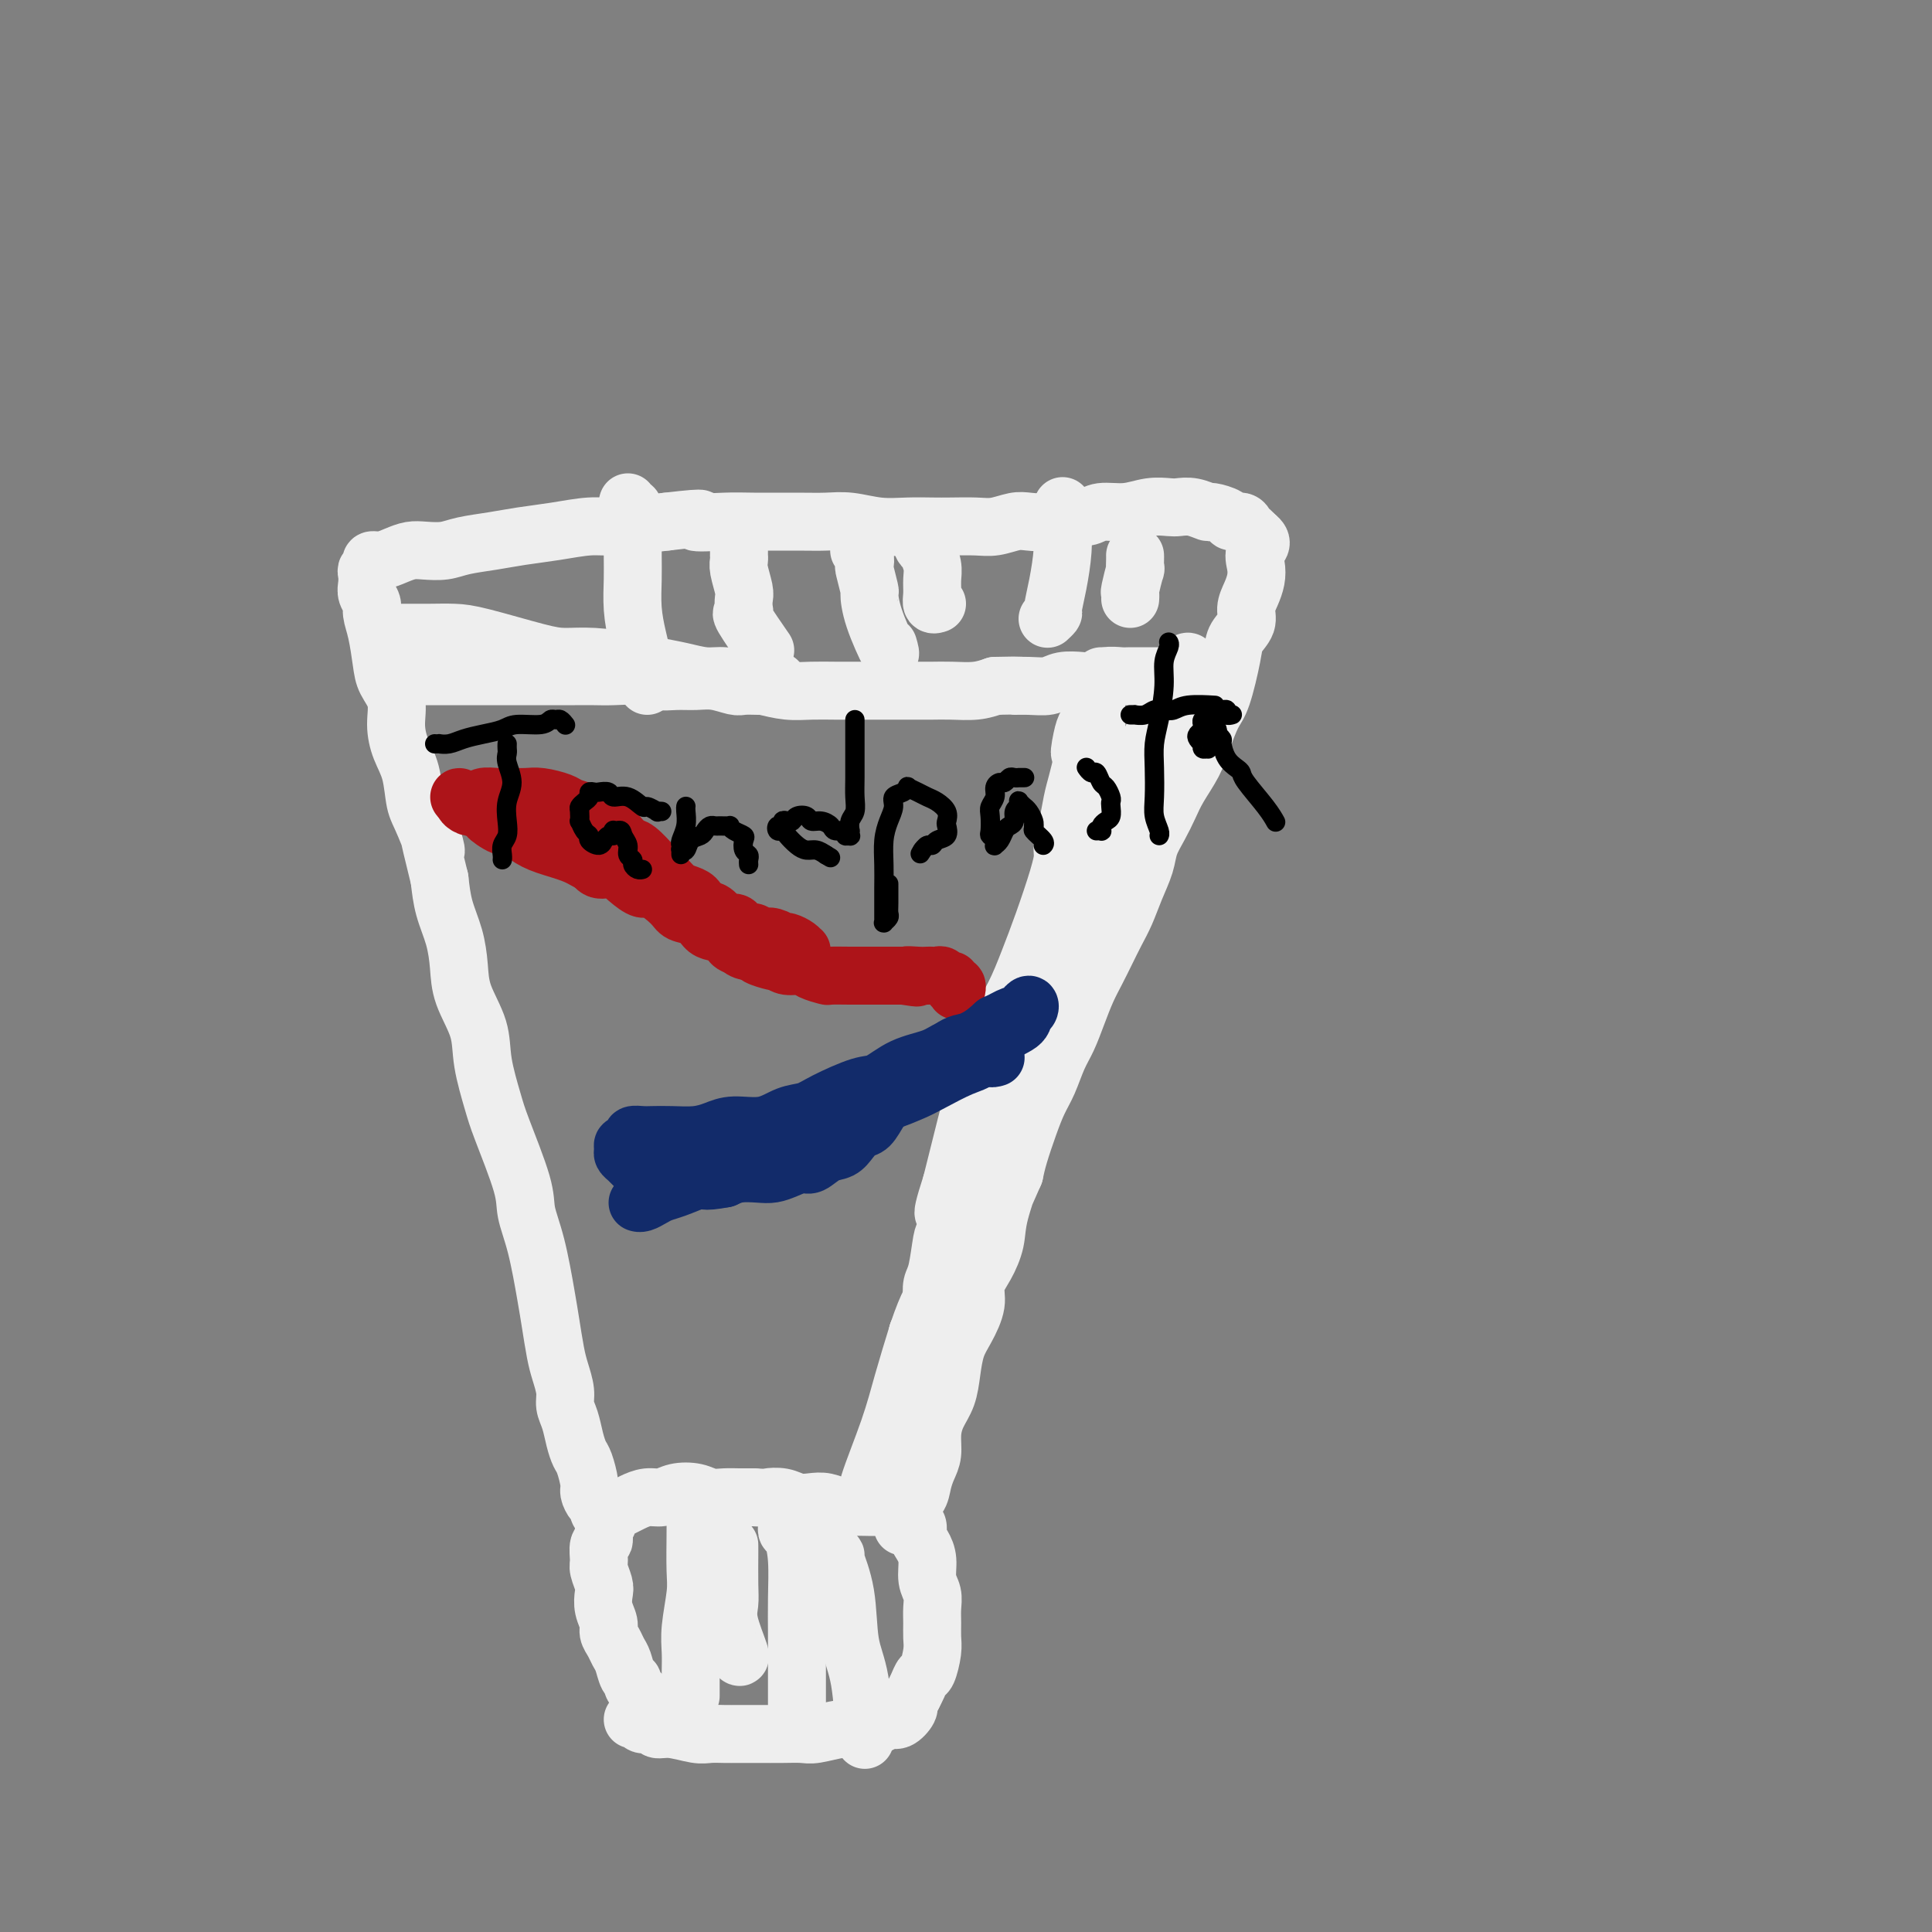 <svg viewBox='0 0 400 400' version='1.1' xmlns='http://www.w3.org/2000/svg' xmlns:xlink='http://www.w3.org/1999/xlink'><rect x="0" y="0" width="400" height="400" fill="#808080" stroke="none"/><g fill='none' stroke='rgb(238,238,238)' stroke-width='12' stroke-linecap='round' stroke-linejoin='round'><path d='M125,314c0.119,-0.449 0.238,-0.897 0,-1c-0.238,-0.103 -0.834,0.140 -1,0c-0.166,-0.140 0.096,-0.664 0,-1c-0.096,-0.336 -0.550,-0.484 -1,-1c-0.450,-0.516 -0.894,-1.400 -1,-2c-0.106,-0.600 0.127,-0.916 0,-2c-0.127,-1.084 -0.612,-2.937 -1,-4c-0.388,-1.063 -0.677,-1.336 -1,-2c-0.323,-0.664 -0.678,-1.717 -1,-3c-0.322,-1.283 -0.611,-2.795 -1,-4c-0.389,-1.205 -0.878,-2.103 -1,-3c-0.122,-0.897 0.123,-1.792 0,-3c-0.123,-1.208 -0.613,-2.730 -1,-4c-0.387,-1.270 -0.672,-2.289 -1,-4c-0.328,-1.711 -0.701,-4.113 -1,-6c-0.299,-1.887 -0.524,-3.257 -1,-6c-0.476,-2.743 -1.201,-6.859 -2,-10c-0.799,-3.141 -1.671,-5.307 -2,-7c-0.329,-1.693 -0.113,-2.911 -1,-6c-0.887,-3.089 -2.875,-8.047 -4,-11c-1.125,-2.953 -1.387,-3.902 -2,-6c-0.613,-2.098 -1.578,-5.347 -2,-8c-0.422,-2.653 -0.302,-4.711 -1,-7c-0.698,-2.289 -2.215,-4.810 -3,-7c-0.785,-2.190 -0.839,-4.051 -1,-6c-0.161,-1.949 -0.428,-3.986 -1,-6c-0.572,-2.014 -1.449,-4.004 -2,-6c-0.551,-1.996 -0.775,-3.998 -1,-6'/><path d='M91,182c-5.395,-21.823 -1.883,-10.380 -1,-7c0.883,3.380 -0.864,-1.301 -2,-4c-1.136,-2.699 -1.662,-3.414 -2,-5c-0.338,-1.586 -0.490,-4.041 -1,-6c-0.510,-1.959 -1.380,-3.421 -2,-5c-0.620,-1.579 -0.992,-3.276 -1,-5c-0.008,-1.724 0.348,-3.477 0,-5c-0.348,-1.523 -1.399,-2.817 -2,-4c-0.601,-1.183 -0.753,-2.256 -1,-4c-0.247,-1.744 -0.588,-4.158 -1,-6c-0.412,-1.842 -0.895,-3.113 -1,-4c-0.105,-0.887 0.167,-1.390 0,-2c-0.167,-0.610 -0.773,-1.325 -1,-2c-0.227,-0.675 -0.075,-1.308 0,-2c0.075,-0.692 0.071,-1.443 0,-2c-0.071,-0.557 -0.210,-0.919 0,-1c0.210,-0.081 0.769,0.119 1,0c0.231,-0.119 0.134,-0.557 0,-1c-0.134,-0.443 -0.305,-0.889 0,-1c0.305,-0.111 1.085,0.115 2,0c0.915,-0.115 1.964,-0.570 3,-1c1.036,-0.430 2.057,-0.836 3,-1c0.943,-0.164 1.807,-0.085 3,0c1.193,0.085 2.714,0.178 4,0c1.286,-0.178 2.335,-0.626 4,-1c1.665,-0.374 3.946,-0.674 6,-1c2.054,-0.326 3.882,-0.679 6,-1c2.118,-0.321 4.526,-0.612 7,-1c2.474,-0.388 5.012,-0.874 7,-1c1.988,-0.126 3.425,0.107 6,0c2.575,-0.107 6.287,-0.553 10,-1'/><path d='M138,108c10.496,-1.238 6.235,-0.331 6,0c-0.235,0.331 3.555,0.088 6,0c2.445,-0.088 3.545,-0.020 6,0c2.455,0.020 6.266,-0.009 9,0c2.734,0.009 4.391,0.055 6,0c1.609,-0.055 3.170,-0.211 5,0c1.830,0.211 3.928,0.788 6,1c2.072,0.212 4.118,0.058 6,0c1.882,-0.058 3.599,-0.019 5,0c1.401,0.019 2.485,0.019 4,0c1.515,-0.019 3.462,-0.057 5,0c1.538,0.057 2.669,0.207 4,0c1.331,-0.207 2.863,-0.772 4,-1c1.137,-0.228 1.877,-0.118 3,0c1.123,0.118 2.627,0.243 4,0c1.373,-0.243 2.614,-0.853 4,-1c1.386,-0.147 2.917,0.171 4,0c1.083,-0.171 1.717,-0.830 3,-1c1.283,-0.170 3.214,0.150 5,0c1.786,-0.150 3.428,-0.768 5,-1c1.572,-0.232 3.073,-0.077 4,0c0.927,0.077 1.278,0.076 2,0c0.722,-0.076 1.813,-0.227 3,0c1.187,0.227 2.468,0.830 3,1c0.532,0.170 0.313,-0.095 1,0c0.687,0.095 2.278,0.550 3,1c0.722,0.450 0.575,0.894 1,1c0.425,0.106 1.423,-0.126 2,0c0.577,0.126 0.732,0.611 1,1c0.268,0.389 0.648,0.683 1,1c0.352,0.317 0.676,0.659 1,1'/><path d='M260,111c2.014,1.464 0.549,2.124 0,3c-0.549,0.876 -0.184,1.967 0,3c0.184,1.033 0.186,2.009 0,3c-0.186,0.991 -0.560,1.996 -1,3c-0.440,1.004 -0.947,2.005 -1,3c-0.053,0.995 0.348,1.983 0,3c-0.348,1.017 -1.444,2.063 -2,3c-0.556,0.937 -0.571,1.765 -1,4c-0.429,2.235 -1.274,5.879 -2,8c-0.726,2.121 -1.335,2.720 -2,4c-0.665,1.280 -1.385,3.241 -2,5c-0.615,1.759 -1.124,3.317 -2,5c-0.876,1.683 -2.118,3.492 -3,5c-0.882,1.508 -1.405,2.716 -2,4c-0.595,1.284 -1.262,2.643 -2,4c-0.738,1.357 -1.549,2.711 -2,4c-0.451,1.289 -0.544,2.511 -1,4c-0.456,1.489 -1.277,3.244 -2,5c-0.723,1.756 -1.348,3.511 -2,5c-0.652,1.489 -1.329,2.711 -2,4c-0.671,1.289 -1.334,2.645 -2,4c-0.666,1.355 -1.333,2.710 -2,4c-0.667,1.290 -1.333,2.515 -2,4c-0.667,1.485 -1.333,3.229 -2,5c-0.667,1.771 -1.333,3.570 -2,5c-0.667,1.430 -1.334,2.490 -2,4c-0.666,1.510 -1.330,3.471 -2,5c-0.670,1.529 -1.344,2.626 -2,4c-0.656,1.374 -1.292,3.024 -2,5c-0.708,1.976 -1.488,4.279 -2,6c-0.512,1.721 -0.756,2.861 -1,4'/><path d='M210,243c-7.054,16.058 -3.191,6.703 -2,4c1.191,-2.703 -0.292,1.244 -1,4c-0.708,2.756 -0.640,4.320 -1,6c-0.360,1.680 -1.147,3.477 -2,5c-0.853,1.523 -1.773,2.773 -2,4c-0.227,1.227 0.238,2.432 0,4c-0.238,1.568 -1.181,3.500 -2,5c-0.819,1.500 -1.516,2.567 -2,4c-0.484,1.433 -0.756,3.230 -1,5c-0.244,1.770 -0.461,3.513 -1,5c-0.539,1.487 -1.402,2.719 -2,4c-0.598,1.281 -0.933,2.612 -1,4c-0.067,1.388 0.132,2.832 0,4c-0.132,1.168 -0.595,2.061 -1,3c-0.405,0.939 -0.753,1.926 -1,3c-0.247,1.074 -0.392,2.235 -1,3c-0.608,0.765 -1.678,1.133 -2,2c-0.322,0.867 0.106,2.233 0,3c-0.106,0.767 -0.744,0.933 -1,1c-0.256,0.067 -0.128,0.033 0,0'/><path d='M82,131c-0.085,0.000 -0.169,0.000 0,0c0.169,-0.000 0.593,-0.000 1,0c0.407,0.000 0.798,0.001 1,0c0.202,-0.001 0.217,-0.004 1,0c0.783,0.004 2.336,0.015 4,0c1.664,-0.015 3.438,-0.057 5,0c1.562,0.057 2.910,0.215 6,1c3.090,0.785 7.921,2.199 11,3c3.079,0.801 4.405,0.988 6,1c1.595,0.012 3.459,-0.150 6,0c2.541,0.150 5.761,0.614 8,1c2.239,0.386 3.498,0.695 5,1c1.502,0.305 3.247,0.606 5,1c1.753,0.394 3.514,0.880 5,1c1.486,0.120 2.696,-0.125 4,0c1.304,0.125 2.700,0.622 4,1c1.300,0.378 2.504,0.637 4,1c1.496,0.363 3.285,0.829 5,1c1.715,0.171 3.357,0.046 5,0c1.643,-0.046 3.286,-0.012 5,0c1.714,0.012 3.497,0.003 5,0c1.503,-0.003 2.725,-0.001 4,0c1.275,0.001 2.602,0.001 4,0c1.398,-0.001 2.866,-0.003 4,0c1.134,0.003 1.933,0.011 3,0c1.067,-0.011 2.403,-0.041 4,0c1.597,0.041 3.456,0.155 5,0c1.544,-0.155 2.772,-0.577 4,-1'/><path d='M206,142c7.432,-0.150 4.512,-0.026 4,0c-0.512,0.026 1.386,-0.044 3,0c1.614,0.044 2.945,0.204 4,0c1.055,-0.204 1.834,-0.773 3,-1c1.166,-0.227 2.720,-0.113 4,0c1.280,0.113 2.287,0.227 3,0c0.713,-0.227 1.132,-0.793 2,-1c0.868,-0.207 2.187,-0.056 3,0c0.813,0.056 1.122,0.015 2,0c0.878,-0.015 2.327,-0.004 3,0c0.673,0.004 0.572,0.001 1,0c0.428,-0.001 1.384,-0.000 2,0c0.616,0.000 0.890,0.000 1,0c0.110,-0.000 0.055,-0.000 0,0'/><path d='M83,140c0.351,0.000 0.702,0.000 1,0c0.298,-0.000 0.542,-0.000 1,0c0.458,0.000 1.129,0.000 2,0c0.871,-0.000 1.940,-0.000 3,0c1.060,0.000 2.109,0.000 3,0c0.891,-0.000 1.623,-0.000 3,0c1.377,0.000 3.400,0.000 5,0c1.600,-0.000 2.777,-0.000 4,0c1.223,0.000 2.493,0.000 4,0c1.507,-0.000 3.253,-0.001 5,0c1.747,0.001 3.495,0.004 5,0c1.505,-0.004 2.765,-0.015 4,0c1.235,0.015 2.444,0.057 4,0c1.556,-0.057 3.458,-0.212 5,0c1.542,0.212 2.724,0.793 4,1c1.276,0.207 2.644,0.041 4,0c1.356,-0.041 2.698,0.041 4,0c1.302,-0.041 2.562,-0.207 4,0c1.438,0.207 3.053,0.787 4,1c0.947,0.213 1.224,0.058 2,0c0.776,-0.058 2.050,-0.019 3,0c0.950,0.019 1.575,0.019 2,0c0.425,-0.019 0.650,-0.057 1,0c0.350,0.057 0.825,0.208 1,0c0.175,-0.208 0.050,-0.774 0,-1c-0.050,-0.226 -0.025,-0.113 0,0'/><path d='M130,104c-0.113,0.439 -0.227,0.879 0,1c0.227,0.121 0.793,-0.076 1,0c0.207,0.076 0.055,0.427 0,1c-0.055,0.573 -0.012,1.369 0,3c0.012,1.631 -0.007,4.095 0,6c0.007,1.905 0.039,3.249 0,5c-0.039,1.751 -0.150,3.908 0,6c0.150,2.092 0.562,4.119 1,6c0.438,1.881 0.902,3.614 1,5c0.098,1.386 -0.170,2.423 0,3c0.170,0.577 0.776,0.694 1,1c0.224,0.306 0.064,0.802 0,1c-0.064,0.198 -0.032,0.099 0,0'/><path d='M153,114c0.002,0.445 0.004,0.889 0,1c-0.004,0.111 -0.015,-0.112 0,0c0.015,0.112 0.056,0.558 0,1c-0.056,0.442 -0.210,0.879 0,2c0.210,1.121 0.784,2.925 1,4c0.216,1.075 0.073,1.421 0,2c-0.073,0.579 -0.076,1.391 0,2c0.076,0.609 0.230,1.014 0,1c-0.230,-0.014 -0.845,-0.447 0,1c0.845,1.447 3.151,4.774 4,6c0.849,1.226 0.243,0.350 0,0c-0.243,-0.350 -0.121,-0.175 0,0'/><path d='M178,114c-0.111,-0.052 -0.222,-0.104 0,0c0.222,0.104 0.777,0.365 1,1c0.223,0.635 0.113,1.646 0,2c-0.113,0.354 -0.229,0.052 0,1c0.229,0.948 0.804,3.147 1,4c0.196,0.853 0.014,0.361 0,1c-0.014,0.639 0.141,2.408 1,5c0.859,2.592 2.424,6.005 3,7c0.576,0.995 0.165,-0.430 0,-1c-0.165,-0.570 -0.082,-0.285 0,0'/><path d='M191,112c-0.121,0.290 -0.243,0.580 0,1c0.243,0.420 0.850,0.969 1,1c0.150,0.031 -0.157,-0.457 0,0c0.157,0.457 0.778,1.860 1,3c0.222,1.140 0.046,2.018 0,3c-0.046,0.982 0.039,2.067 0,3c-0.039,0.933 -0.203,1.713 0,2c0.203,0.287 0.772,0.082 1,0c0.228,-0.082 0.114,-0.041 0,0'/><path d='M220,105c-0.002,-0.194 -0.003,-0.388 0,0c0.003,0.388 0.011,1.358 0,2c-0.011,0.642 -0.040,0.956 0,2c0.040,1.044 0.151,2.819 0,5c-0.151,2.181 -0.562,4.767 -1,7c-0.438,2.233 -0.901,4.114 -1,5c-0.099,0.886 0.166,0.777 0,1c-0.166,0.223 -0.762,0.778 -1,1c-0.238,0.222 -0.119,0.111 0,0'/><path d='M235,115c0.008,0.165 0.016,0.330 0,1c-0.016,0.670 -0.057,1.843 0,2c0.057,0.157 0.211,-0.704 0,0c-0.211,0.704 -0.789,2.972 -1,4c-0.211,1.028 -0.057,0.815 0,1c0.057,0.185 0.016,0.767 0,1c-0.016,0.233 -0.008,0.116 0,0'/><path d='M190,276c0.466,0.040 0.931,0.080 1,0c0.069,-0.080 -0.259,-0.279 0,-1c0.259,-0.721 1.106,-1.965 2,-4c0.894,-2.035 1.835,-4.862 3,-8c1.165,-3.138 2.554,-6.588 4,-10c1.446,-3.412 2.949,-6.787 4,-10c1.051,-3.213 1.650,-6.265 3,-10c1.350,-3.735 3.452,-8.152 5,-12c1.548,-3.848 2.544,-7.126 4,-10c1.456,-2.874 3.372,-5.342 5,-8c1.628,-2.658 2.967,-5.504 4,-8c1.033,-2.496 1.761,-4.640 3,-7c1.239,-2.360 2.990,-4.934 4,-7c1.010,-2.066 1.279,-3.623 2,-6c0.721,-2.377 1.895,-5.573 3,-8c1.105,-2.427 2.141,-4.085 3,-6c0.859,-1.915 1.540,-4.086 2,-6c0.460,-1.914 0.697,-3.572 1,-5c0.303,-1.428 0.671,-2.626 1,-4c0.329,-1.374 0.620,-2.925 1,-4c0.380,-1.075 0.850,-1.676 1,-2c0.150,-0.324 -0.018,-0.371 0,-1c0.018,-0.629 0.224,-1.839 0,-2c-0.224,-0.161 -0.878,0.728 -1,1c-0.122,0.272 0.287,-0.071 0,1c-0.287,1.071 -1.270,3.558 -3,7c-1.730,3.442 -4.209,7.841 -6,12c-1.791,4.159 -2.896,8.080 -4,12'/><path d='M232,170c-3.337,6.510 -4.679,7.284 -6,10c-1.321,2.716 -2.622,7.372 -4,11c-1.378,3.628 -2.832,6.228 -4,9c-1.168,2.772 -2.049,5.718 -3,8c-0.951,2.282 -1.972,3.901 -3,7c-1.028,3.099 -2.064,7.679 -3,11c-0.936,3.321 -1.771,5.384 -2,7c-0.229,1.616 0.149,2.786 0,5c-0.149,2.214 -0.825,5.471 -1,7c-0.175,1.529 0.149,1.329 0,2c-0.149,0.671 -0.773,2.212 -1,3c-0.227,0.788 -0.057,0.823 0,1c0.057,0.177 -0.001,0.498 0,1c0.001,0.502 0.059,1.186 0,1c-0.059,-0.186 -0.234,-1.243 0,-3c0.234,-1.757 0.877,-4.215 1,-7c0.123,-2.785 -0.275,-5.898 0,-9c0.275,-3.102 1.224,-6.195 2,-9c0.776,-2.805 1.380,-5.323 2,-8c0.620,-2.677 1.256,-5.514 2,-8c0.744,-2.486 1.596,-4.622 2,-7c0.404,-2.378 0.360,-4.998 1,-7c0.640,-2.002 1.964,-3.385 3,-6c1.036,-2.615 1.783,-6.460 2,-9c0.217,-2.540 -0.097,-3.775 0,-5c0.097,-1.225 0.603,-2.442 1,-4c0.397,-1.558 0.684,-3.458 1,-5c0.316,-1.542 0.662,-2.726 1,-4c0.338,-1.274 0.669,-2.637 1,-4'/><path d='M224,158c2.796,-12.359 0.787,-5.255 0,-3c-0.787,2.255 -0.351,-0.338 0,-2c0.351,-1.662 0.616,-2.395 1,-3c0.384,-0.605 0.886,-1.084 1,-2c0.114,-0.916 -0.162,-2.269 0,-3c0.162,-0.731 0.761,-0.842 1,-1c0.239,-0.158 0.116,-0.365 0,-1c-0.116,-0.635 -0.226,-1.699 0,-2c0.226,-0.301 0.789,0.161 1,0c0.211,-0.161 0.072,-0.946 0,-1c-0.072,-0.054 -0.076,0.624 0,1c0.076,0.376 0.231,0.449 0,1c-0.231,0.551 -0.848,1.581 -1,3c-0.152,1.419 0.161,3.227 0,5c-0.161,1.773 -0.794,3.511 -2,8c-1.206,4.489 -2.983,11.728 -4,16c-1.017,4.272 -1.274,5.576 -2,8c-0.726,2.424 -1.920,5.968 -3,9c-1.080,3.032 -2.046,5.553 -3,8c-0.954,2.447 -1.894,4.822 -3,7c-1.106,2.178 -2.376,4.161 -3,6c-0.624,1.839 -0.601,3.534 -1,5c-0.399,1.466 -1.220,2.702 -2,4c-0.780,1.298 -1.518,2.657 -2,4c-0.482,1.343 -0.706,2.669 -1,4c-0.294,1.331 -0.656,2.666 -1,4c-0.344,1.334 -0.670,2.667 -1,4c-0.330,1.333 -0.666,2.667 -1,4c-0.334,1.333 -0.667,2.667 -1,4'/><path d='M197,245c-3.356,10.374 -0.745,4.809 0,4c0.745,-0.809 -0.375,3.137 -1,5c-0.625,1.863 -0.755,1.642 -1,3c-0.245,1.358 -0.604,4.295 -1,6c-0.396,1.705 -0.827,2.179 -1,3c-0.173,0.821 -0.086,1.991 0,3c0.086,1.009 0.173,1.859 0,3c-0.173,1.141 -0.606,2.575 -1,4c-0.394,1.425 -0.750,2.842 -1,4c-0.250,1.158 -0.396,2.056 -1,3c-0.604,0.944 -1.667,1.935 -2,3c-0.333,1.065 0.065,2.206 0,3c-0.065,0.794 -0.591,1.241 -1,2c-0.409,0.759 -0.701,1.828 -1,3c-0.299,1.172 -0.605,2.445 -1,3c-0.395,0.555 -0.881,0.390 -1,1c-0.119,0.610 0.127,1.995 0,3c-0.127,1.005 -0.626,1.631 -1,2c-0.374,0.369 -0.622,0.480 -1,1c-0.378,0.520 -0.886,1.449 -1,2c-0.114,0.551 0.166,0.723 0,1c-0.166,0.277 -0.777,0.659 -1,1c-0.223,0.341 -0.059,0.641 0,1c0.059,0.359 0.012,0.777 0,1c-0.012,0.223 0.009,0.251 0,0c-0.009,-0.251 -0.050,-0.779 0,-1c0.050,-0.221 0.190,-0.134 0,0c-0.190,0.134 -0.711,0.314 0,-2c0.711,-2.314 2.653,-7.123 4,-11c1.347,-3.877 2.099,-6.822 3,-10c0.901,-3.178 1.950,-6.589 3,-10'/><path d='M190,276c2.312,-6.877 3.092,-7.071 4,-9c0.908,-1.929 1.945,-5.595 3,-8c1.055,-2.405 2.129,-3.551 3,-5c0.871,-1.449 1.540,-3.202 2,-5c0.460,-1.798 0.711,-3.641 1,-5c0.289,-1.359 0.617,-2.233 1,-3c0.383,-0.767 0.821,-1.427 1,-2c0.179,-0.573 0.101,-1.060 0,-2c-0.101,-0.940 -0.223,-2.332 0,-3c0.223,-0.668 0.792,-0.613 1,-1c0.208,-0.387 0.056,-1.218 0,-2c-0.056,-0.782 -0.015,-1.516 0,-2c0.015,-0.484 0.004,-0.717 0,-1c-0.004,-0.283 -0.001,-0.615 0,-1c0.001,-0.385 0.000,-0.824 0,-1c-0.000,-0.176 -0.000,-0.088 0,0'/></g>
<g fill='none' stroke='rgb(173,20,25)' stroke-width='12' stroke-linecap='round' stroke-linejoin='round'><path d='M98,166c-0.285,0.001 -0.570,0.001 -1,0c-0.430,-0.001 -1.003,-0.004 -1,0c0.003,0.004 0.584,0.015 1,0c0.416,-0.015 0.666,-0.057 1,0c0.334,0.057 0.750,0.212 1,0c0.250,-0.212 0.334,-0.790 1,-1c0.666,-0.210 1.915,-0.053 3,0c1.085,0.053 2.005,0.003 3,0c0.995,-0.003 2.067,0.041 3,0c0.933,-0.041 1.729,-0.166 3,0c1.271,0.166 3.016,0.625 4,1c0.984,0.375 1.208,0.666 2,1c0.792,0.334 2.152,0.710 3,1c0.848,0.290 1.185,0.495 2,1c0.815,0.505 2.110,1.309 3,2c0.890,0.691 1.375,1.270 2,2c0.625,0.730 1.389,1.613 2,2c0.611,0.387 1.070,0.278 2,1c0.930,0.722 2.332,2.273 3,3c0.668,0.727 0.602,0.628 1,1c0.398,0.372 1.258,1.216 2,2c0.742,0.784 1.364,1.509 2,2c0.636,0.491 1.287,0.748 2,1c0.713,0.252 1.490,0.501 2,1c0.510,0.499 0.755,1.250 1,2'/><path d='M145,188c4.130,3.354 2.455,1.739 2,1c-0.455,-0.739 0.311,-0.600 1,0c0.689,0.600 1.302,1.662 2,2c0.698,0.338 1.483,-0.049 2,0c0.517,0.049 0.768,0.535 1,1c0.232,0.465 0.446,0.908 1,1c0.554,0.092 1.449,-0.168 2,0c0.551,0.168 0.760,0.763 1,1c0.240,0.237 0.511,0.115 1,0c0.489,-0.115 1.195,-0.224 2,0c0.805,0.224 1.708,0.782 2,1c0.292,0.218 -0.027,0.097 0,0c0.027,-0.097 0.400,-0.171 1,0c0.600,0.171 1.429,0.586 2,1c0.571,0.414 0.886,0.828 1,1c0.114,0.172 0.028,0.102 0,0c-0.028,-0.102 0.003,-0.238 0,0c-0.003,0.238 -0.041,0.848 0,1c0.041,0.152 0.161,-0.156 0,0c-0.161,0.156 -0.604,0.775 -1,1c-0.396,0.225 -0.744,0.057 -1,0c-0.256,-0.057 -0.420,-0.004 -1,0c-0.580,0.004 -1.575,-0.040 -2,0c-0.425,0.040 -0.279,0.165 -1,0c-0.721,-0.165 -2.310,-0.621 -3,-1c-0.690,-0.379 -0.483,-0.680 -1,-1c-0.517,-0.320 -1.759,-0.660 -3,-1'/><path d='M153,196c-2.309,-0.555 -1.582,-1.444 -2,-2c-0.418,-0.556 -1.983,-0.780 -3,-1c-1.017,-0.220 -1.488,-0.435 -2,-1c-0.512,-0.565 -1.067,-1.481 -2,-2c-0.933,-0.519 -2.245,-0.642 -3,-1c-0.755,-0.358 -0.953,-0.951 -2,-2c-1.047,-1.049 -2.942,-2.553 -4,-3c-1.058,-0.447 -1.280,0.162 -2,0c-0.720,-0.162 -1.940,-1.094 -3,-2c-1.060,-0.906 -1.960,-1.787 -3,-2c-1.040,-0.213 -2.220,0.242 -3,0c-0.780,-0.242 -1.161,-1.182 -2,-2c-0.839,-0.818 -2.136,-1.515 -3,-2c-0.864,-0.485 -1.296,-0.759 -2,-1c-0.704,-0.241 -1.682,-0.449 -3,-1c-1.318,-0.551 -2.977,-1.444 -4,-2c-1.023,-0.556 -1.412,-0.776 -2,-1c-0.588,-0.224 -1.376,-0.451 -2,-1c-0.624,-0.549 -1.083,-1.418 -2,-2c-0.917,-0.582 -2.293,-0.875 -3,-1c-0.707,-0.125 -0.747,-0.082 -1,0c-0.253,0.082 -0.720,0.204 -1,0c-0.280,-0.204 -0.373,-0.734 -1,-1c-0.627,-0.266 -1.787,-0.267 -2,0c-0.213,0.267 0.519,0.803 1,1c0.481,0.197 0.709,0.056 1,0c0.291,-0.056 0.646,-0.028 1,0'/><path d='M99,167c-8.145,-4.286 -1.508,-0.502 1,1c2.508,1.502 0.889,0.720 1,1c0.111,0.280 1.954,1.622 3,2c1.046,0.378 1.294,-0.207 2,0c0.706,0.207 1.869,1.205 3,2c1.131,0.795 2.231,1.387 4,2c1.769,0.613 4.206,1.248 6,2c1.794,0.752 2.945,1.623 4,2c1.055,0.377 2.014,0.261 4,1c1.986,0.739 4.997,2.333 7,3c2.003,0.667 2.996,0.406 4,1c1.004,0.594 2.017,2.042 3,3c0.983,0.958 1.936,1.426 3,2c1.064,0.574 2.238,1.254 3,2c0.762,0.746 1.110,1.558 2,2c0.890,0.442 2.321,0.514 3,1c0.679,0.486 0.605,1.387 1,2c0.395,0.613 1.259,0.939 2,1c0.741,0.061 1.357,-0.142 2,0c0.643,0.142 1.311,0.629 2,1c0.689,0.371 1.397,0.625 2,1c0.603,0.375 1.101,0.871 2,1c0.899,0.129 2.201,-0.109 3,0c0.799,0.109 1.097,0.565 2,1c0.903,0.435 2.412,0.849 3,1c0.588,0.151 0.257,0.041 1,0c0.743,-0.041 2.561,-0.011 4,0c1.439,0.011 2.499,0.003 3,0c0.501,-0.003 0.443,-0.001 1,0c0.557,0.001 1.731,0.000 3,0c1.269,-0.000 2.635,-0.000 4,0'/><path d='M187,202c5.085,0.774 1.796,0.208 1,0c-0.796,-0.208 0.900,-0.057 2,0c1.100,0.057 1.604,0.019 2,0c0.396,-0.019 0.685,-0.020 1,0c0.315,0.020 0.658,0.062 1,0c0.342,-0.062 0.684,-0.228 1,0c0.316,0.228 0.607,0.849 1,1c0.393,0.151 0.890,-0.170 1,0c0.110,0.170 -0.166,0.829 0,1c0.166,0.171 0.776,-0.146 1,0c0.224,0.146 0.064,0.756 0,1c-0.064,0.244 -0.032,0.122 0,0'/></g>
<g fill='none' stroke='rgb(18,43,106)' stroke-width='12' stroke-linecap='round' stroke-linejoin='round'><path d='M206,219c0.120,-0.033 0.239,-0.065 0,0c-0.239,0.065 -0.838,0.229 -1,0c-0.162,-0.229 0.112,-0.849 0,-1c-0.112,-0.151 -0.610,0.169 -1,0c-0.390,-0.169 -0.672,-0.827 -1,-1c-0.328,-0.173 -0.703,0.139 -1,0c-0.297,-0.139 -0.516,-0.730 -1,-1c-0.484,-0.270 -1.234,-0.220 -2,0c-0.766,0.220 -1.547,0.611 -2,1c-0.453,0.389 -0.578,0.775 -1,1c-0.422,0.225 -1.142,0.287 -2,1c-0.858,0.713 -1.854,2.077 -3,3c-1.146,0.923 -2.443,1.407 -3,2c-0.557,0.593 -0.376,1.296 -1,2c-0.624,0.704 -2.054,1.410 -3,2c-0.946,0.590 -1.407,1.065 -2,2c-0.593,0.935 -1.316,2.329 -2,3c-0.684,0.671 -1.328,0.618 -2,1c-0.672,0.382 -1.373,1.198 -2,2c-0.627,0.802 -1.182,1.591 -2,2c-0.818,0.409 -1.899,0.439 -3,1c-1.101,0.561 -2.222,1.653 -3,2c-0.778,0.347 -1.212,-0.051 -2,0c-0.788,0.051 -1.929,0.552 -3,1c-1.071,0.448 -2.070,0.842 -3,1c-0.930,0.158 -1.789,0.081 -3,0c-1.211,-0.081 -2.775,-0.166 -4,0c-1.225,0.166 -2.113,0.583 -3,1'/><path d='M150,244c-4.785,0.927 -4.746,0.245 -5,0c-0.254,-0.245 -0.799,-0.055 -2,0c-1.201,0.055 -3.057,-0.027 -4,0c-0.943,0.027 -0.973,0.162 -2,0c-1.027,-0.162 -3.049,-0.621 -4,-1c-0.951,-0.379 -0.829,-0.679 -1,-1c-0.171,-0.321 -0.635,-0.664 -1,-1c-0.365,-0.336 -0.631,-0.664 -1,-1c-0.369,-0.336 -0.841,-0.681 -1,-1c-0.159,-0.319 -0.006,-0.611 0,-1c0.006,-0.389 -0.136,-0.875 0,-1c0.136,-0.125 0.549,0.110 1,0c0.451,-0.110 0.941,-0.566 1,-1c0.059,-0.434 -0.312,-0.848 0,-1c0.312,-0.152 1.308,-0.043 2,0c0.692,0.043 1.082,0.021 2,0c0.918,-0.021 2.366,-0.042 4,0c1.634,0.042 3.455,0.148 5,0c1.545,-0.148 2.815,-0.550 4,-1c1.185,-0.450 2.284,-0.948 4,-1c1.716,-0.052 4.049,0.343 6,0c1.951,-0.343 3.522,-1.424 5,-2c1.478,-0.576 2.865,-0.647 4,-1c1.135,-0.353 2.019,-0.986 4,-2c1.981,-1.014 5.060,-2.407 7,-3c1.940,-0.593 2.742,-0.385 4,-1c1.258,-0.615 2.972,-2.054 5,-3c2.028,-0.946 4.368,-1.398 6,-2c1.632,-0.602 2.555,-1.354 4,-2c1.445,-0.646 3.413,-1.184 5,-2c1.587,-0.816 2.794,-1.908 4,-3'/><path d='M206,212c6.316,-2.961 2.608,-1.365 2,-1c-0.608,0.365 1.886,-0.503 3,-1c1.114,-0.497 0.849,-0.625 1,-1c0.151,-0.375 0.717,-0.997 1,-1c0.283,-0.003 0.281,0.612 0,1c-0.281,0.388 -0.842,0.550 -1,1c-0.158,0.450 0.085,1.188 -1,2c-1.085,0.812 -3.499,1.698 -5,3c-1.501,1.302 -2.088,3.021 -3,4c-0.912,0.979 -2.150,1.220 -4,2c-1.850,0.780 -4.312,2.099 -6,3c-1.688,0.901 -2.601,1.382 -4,2c-1.399,0.618 -3.285,1.372 -5,2c-1.715,0.628 -3.259,1.131 -5,2c-1.741,0.869 -3.679,2.106 -6,3c-2.321,0.894 -5.025,1.447 -7,2c-1.975,0.553 -3.221,1.108 -5,2c-1.779,0.892 -4.090,2.123 -6,3c-1.910,0.877 -3.418,1.401 -5,2c-1.582,0.599 -3.240,1.275 -5,2c-1.760,0.725 -3.624,1.501 -5,2c-1.376,0.499 -2.264,0.722 -3,1c-0.736,0.278 -1.321,0.611 -2,1c-0.679,0.389 -1.452,0.836 -2,1c-0.548,0.164 -0.871,0.047 -1,0c-0.129,-0.047 -0.065,-0.023 0,0'/></g>
<g fill='none' stroke='rgb(238,238,238)' stroke-width='12' stroke-linecap='round' stroke-linejoin='round'><path d='M133,351c0.081,0.090 0.162,0.181 0,0c-0.162,-0.181 -0.568,-0.633 -1,-1c-0.432,-0.367 -0.889,-0.651 -1,-1c-0.111,-0.349 0.125,-0.765 0,-1c-0.125,-0.235 -0.612,-0.290 -1,-1c-0.388,-0.710 -0.677,-2.076 -1,-3c-0.323,-0.924 -0.679,-1.405 -1,-2c-0.321,-0.595 -0.608,-1.304 -1,-2c-0.392,-0.696 -0.889,-1.379 -1,-2c-0.111,-0.621 0.162,-1.182 0,-2c-0.162,-0.818 -0.761,-1.894 -1,-3c-0.239,-1.106 -0.118,-2.240 0,-3c0.118,-0.760 0.232,-1.144 0,-2c-0.232,-0.856 -0.809,-2.182 -1,-3c-0.191,-0.818 0.005,-1.126 0,-2c-0.005,-0.874 -0.212,-2.314 0,-3c0.212,-0.686 0.844,-0.618 1,-1c0.156,-0.382 -0.162,-1.216 0,-2c0.162,-0.784 0.805,-1.519 1,-2c0.195,-0.481 -0.058,-0.707 0,-1c0.058,-0.293 0.427,-0.652 1,-1c0.573,-0.348 1.349,-0.685 2,-1c0.651,-0.315 1.178,-0.607 2,-1c0.822,-0.393 1.938,-0.886 3,-1c1.062,-0.114 2.069,0.152 3,0c0.931,-0.152 1.785,-0.720 3,-1c1.215,-0.280 2.790,-0.271 4,0c1.210,0.271 2.056,0.805 3,1c0.944,0.195 1.985,0.053 3,0c1.015,-0.053 2.004,-0.015 3,0c0.996,0.015 1.998,0.008 3,0'/><path d='M156,310c3.011,0.171 2.538,0.097 3,0c0.462,-0.097 1.857,-0.218 3,0c1.143,0.218 2.033,0.776 3,1c0.967,0.224 2.012,0.112 3,0c0.988,-0.112 1.918,-0.226 3,0c1.082,0.226 2.314,0.793 3,1c0.686,0.207 0.824,0.056 2,0c1.176,-0.056 3.390,-0.015 4,0c0.610,0.015 -0.383,0.004 0,0c0.383,-0.004 2.144,-0.002 3,0c0.856,0.002 0.808,0.004 1,0c0.192,-0.004 0.625,-0.012 1,0c0.375,0.012 0.692,0.045 1,0c0.308,-0.045 0.608,-0.168 1,0c0.392,0.168 0.875,0.625 1,1c0.125,0.375 -0.107,0.666 0,1c0.107,0.334 0.555,0.710 1,1c0.445,0.290 0.889,0.493 1,1c0.111,0.507 -0.110,1.318 0,2c0.110,0.682 0.551,1.235 1,2c0.449,0.765 0.905,1.741 1,3c0.095,1.259 -0.171,2.802 0,4c0.171,1.198 0.779,2.052 1,3c0.221,0.948 0.056,1.992 0,3c-0.056,1.008 -0.004,1.981 0,3c0.004,1.019 -0.040,2.083 0,3c0.040,0.917 0.166,1.688 0,3c-0.166,1.312 -0.622,3.166 -1,4c-0.378,0.834 -0.679,0.648 -1,1c-0.321,0.352 -0.663,1.244 -1,2c-0.337,0.756 -0.668,1.378 -1,2'/><path d='M189,351c-0.871,1.818 -1.049,1.864 -1,2c0.049,0.136 0.323,0.361 0,1c-0.323,0.639 -1.245,1.692 -2,2c-0.755,0.308 -1.344,-0.129 -2,0c-0.656,0.129 -1.380,0.823 -2,1c-0.620,0.177 -1.138,-0.163 -2,0c-0.862,0.163 -2.070,0.828 -3,1c-0.930,0.172 -1.581,-0.150 -3,0c-1.419,0.150 -3.604,0.772 -5,1c-1.396,0.228 -2.001,0.061 -3,0c-0.999,-0.061 -2.393,-0.017 -4,0c-1.607,0.017 -3.429,0.006 -5,0c-1.571,-0.006 -2.892,-0.006 -4,0c-1.108,0.006 -2.003,0.017 -3,0c-0.997,-0.017 -2.097,-0.061 -3,0c-0.903,0.061 -1.608,0.228 -3,0c-1.392,-0.228 -3.472,-0.849 -5,-1c-1.528,-0.151 -2.504,0.170 -3,0c-0.496,-0.170 -0.511,-0.830 -1,-1c-0.489,-0.170 -1.451,0.150 -2,0c-0.549,-0.150 -0.686,-0.771 -1,-1c-0.314,-0.229 -0.804,-0.065 -1,0c-0.196,0.065 -0.098,0.033 0,0'/><path d='M143,310c0.422,0.351 0.845,0.702 1,1c0.155,0.298 0.043,0.544 0,1c-0.043,0.456 -0.015,1.121 0,2c0.015,0.879 0.018,1.970 0,4c-0.018,2.030 -0.057,4.998 0,7c0.057,2.002 0.212,3.040 0,5c-0.212,1.960 -0.789,4.844 -1,7c-0.211,2.156 -0.057,3.583 0,5c0.057,1.417 0.015,2.825 0,4c-0.015,1.175 -0.004,2.119 0,3c0.004,0.881 0.001,1.699 0,2c-0.001,0.301 -0.000,0.086 0,0c0.000,-0.086 0.000,-0.043 0,0'/><path d='M151,320c0.000,-0.124 0.001,-0.249 0,0c-0.001,0.249 -0.002,0.871 0,1c0.002,0.129 0.008,-0.235 0,1c-0.008,1.235 -0.030,4.068 0,6c0.030,1.932 0.113,2.962 0,4c-0.113,1.038 -0.422,2.082 0,4c0.422,1.918 1.575,4.709 2,6c0.425,1.291 0.121,1.083 0,1c-0.121,-0.083 -0.061,-0.042 0,0'/><path d='M163,316c-0.083,0.409 -0.166,0.818 0,1c0.166,0.182 0.580,0.139 1,1c0.420,0.861 0.845,2.628 1,5c0.155,2.372 0.042,5.348 0,8c-0.042,2.652 -0.011,4.979 0,7c0.011,2.021 0.003,3.736 0,7c-0.003,3.264 -0.001,8.075 0,10c0.001,1.925 0.000,0.962 0,0'/><path d='M172,321c0.479,0.452 0.958,0.903 1,1c0.042,0.097 -0.353,-0.161 0,1c0.353,1.161 1.454,3.742 2,7c0.546,3.258 0.538,7.193 1,10c0.462,2.807 1.394,4.487 2,8c0.606,3.513 0.888,8.861 1,11c0.112,2.139 0.056,1.070 0,0'/></g>
<g fill='none' stroke='rgb(0,0,0)' stroke-width='4' stroke-linecap='round' stroke-linejoin='round'><path d='M105,154c-0.010,0.344 -0.021,0.689 0,1c0.021,0.311 0.072,0.590 0,1c-0.072,0.410 -0.267,0.953 0,2c0.267,1.047 0.996,2.598 1,4c0.004,1.402 -0.717,2.655 -1,4c-0.283,1.345 -0.128,2.781 0,4c0.128,1.219 0.231,2.222 0,3c-0.231,0.778 -0.794,1.332 -1,2c-0.206,0.668 -0.056,1.449 0,2c0.056,0.551 0.016,0.872 0,1c-0.016,0.128 -0.008,0.064 0,0'/><path d='M90,154c0.466,0.006 0.931,0.013 1,0c0.069,-0.013 -0.259,-0.045 0,0c0.259,0.045 1.106,0.166 2,0c0.894,-0.166 1.836,-0.618 3,-1c1.164,-0.382 2.549,-0.695 4,-1c1.451,-0.305 2.966,-0.603 4,-1c1.034,-0.397 1.586,-0.892 3,-1c1.414,-0.108 3.689,0.171 5,0c1.311,-0.171 1.658,-0.792 2,-1c0.342,-0.208 0.679,-0.004 1,0c0.321,0.004 0.625,-0.191 1,0c0.375,0.191 0.821,0.769 1,1c0.179,0.231 0.089,0.116 0,0'/><path d='M137,168c-0.480,-0.035 -0.960,-0.070 -1,0c-0.040,0.070 0.361,0.244 0,0c-0.361,-0.244 -1.482,-0.906 -2,-1c-0.518,-0.094 -0.433,0.381 -1,0c-0.567,-0.381 -1.787,-1.619 -3,-2c-1.213,-0.381 -2.420,0.093 -3,0c-0.580,-0.093 -0.533,-0.754 -1,-1c-0.467,-0.246 -1.448,-0.077 -2,0c-0.552,0.077 -0.673,0.062 -1,0c-0.327,-0.062 -0.858,-0.173 -1,0c-0.142,0.173 0.106,0.629 0,1c-0.106,0.371 -0.565,0.658 -1,1c-0.435,0.342 -0.846,0.739 -1,1c-0.154,0.261 -0.051,0.385 0,1c0.051,0.615 0.050,1.723 0,2c-0.050,0.277 -0.151,-0.275 0,0c0.151,0.275 0.552,1.376 1,2c0.448,0.624 0.942,0.771 1,1c0.058,0.229 -0.322,0.541 0,1c0.322,0.459 1.344,1.066 2,1c0.656,-0.066 0.946,-0.806 1,-1c0.054,-0.194 -0.129,0.158 0,0c0.129,-0.158 0.571,-0.827 1,-1c0.429,-0.173 0.846,0.150 1,0c0.154,-0.150 0.045,-0.772 0,-1c-0.045,-0.228 -0.026,-0.061 0,0c0.026,0.061 0.059,0.016 0,0c-0.059,-0.016 -0.212,-0.004 0,0c0.212,0.004 0.788,0.001 1,0c0.212,-0.001 0.061,-0.000 0,0c-0.061,0.000 -0.030,0.000 0,0'/><path d='M128,172c0.780,-0.330 0.730,0.345 1,1c0.270,0.655 0.860,1.290 1,2c0.140,0.710 -0.169,1.497 0,2c0.169,0.503 0.816,0.723 1,1c0.184,0.277 -0.094,0.610 0,1c0.094,0.390 0.561,0.836 1,1c0.439,0.164 0.849,0.044 1,0c0.151,-0.044 0.043,-0.013 0,0c-0.043,0.013 -0.022,0.006 0,0'/><path d='M142,167c0.008,-0.045 0.016,-0.090 0,0c-0.016,0.090 -0.057,0.314 0,1c0.057,0.686 0.211,1.835 0,3c-0.211,1.165 -0.788,2.347 -1,3c-0.212,0.653 -0.058,0.777 0,1c0.058,0.223 0.019,0.545 0,1c-0.019,0.455 -0.017,1.043 0,1c0.017,-0.043 0.050,-0.719 0,-1c-0.050,-0.281 -0.182,-0.169 0,0c0.182,0.169 0.679,0.395 1,0c0.321,-0.395 0.468,-1.412 1,-2c0.532,-0.588 1.451,-0.746 2,-1c0.549,-0.254 0.729,-0.604 1,-1c0.271,-0.396 0.632,-0.839 1,-1c0.368,-0.161 0.741,-0.040 1,0c0.259,0.040 0.402,-0.000 1,0c0.598,0.000 1.649,0.040 2,0c0.351,-0.040 0.002,-0.162 0,0c-0.002,0.162 0.343,0.607 1,1c0.657,0.393 1.626,0.735 2,1c0.374,0.265 0.153,0.453 0,1c-0.153,0.547 -0.237,1.453 0,2c0.237,0.547 0.796,0.735 1,1c0.204,0.265 0.055,0.607 0,1c-0.055,0.393 -0.015,0.837 0,1c0.015,0.163 0.004,0.047 0,0c-0.004,-0.047 -0.002,-0.023 0,0'/><path d='M177,149c-0.000,-0.003 -0.000,-0.006 0,0c0.000,0.006 0.001,0.022 0,1c-0.001,0.978 -0.004,2.919 0,5c0.004,2.081 0.015,4.303 0,6c-0.015,1.697 -0.057,2.870 0,4c0.057,1.130 0.211,2.215 0,3c-0.211,0.785 -0.787,1.268 -1,2c-0.213,0.732 -0.061,1.714 0,2c0.061,0.286 0.032,-0.123 0,0c-0.032,0.123 -0.068,0.780 0,1c0.068,0.220 0.240,0.004 0,0c-0.240,-0.004 -0.893,0.205 -1,0c-0.107,-0.205 0.332,-0.825 0,-1c-0.332,-0.175 -1.436,0.093 -2,0c-0.564,-0.093 -0.589,-0.548 -1,-1c-0.411,-0.452 -1.209,-0.902 -2,-1c-0.791,-0.098 -1.574,0.156 -2,0c-0.426,-0.156 -0.497,-0.722 -1,-1c-0.503,-0.278 -1.440,-0.266 -2,0c-0.560,0.266 -0.742,0.788 -1,1c-0.258,0.212 -0.592,0.113 -1,0c-0.408,-0.113 -0.891,-0.241 -1,0c-0.109,0.241 0.155,0.851 0,1c-0.155,0.149 -0.729,-0.164 -1,0c-0.271,0.164 -0.238,0.804 0,1c0.238,0.196 0.683,-0.053 1,0c0.317,0.053 0.508,0.409 1,1c0.492,0.591 1.287,1.416 2,2c0.713,0.584 1.346,0.926 2,1c0.654,0.074 1.330,-0.122 2,0c0.670,0.122 1.335,0.561 2,1'/><path d='M171,177c1.667,1.000 0.833,0.500 0,0'/><path d='M184,183c-0.000,0.010 -0.000,0.020 0,0c0.000,-0.020 0.001,-0.069 0,0c-0.001,0.069 -0.004,0.257 0,1c0.004,0.743 0.015,2.041 0,3c-0.015,0.959 -0.057,1.578 0,2c0.057,0.422 0.211,0.645 0,1c-0.211,0.355 -0.789,0.841 -1,1c-0.211,0.159 -0.057,-0.011 0,0c0.057,0.011 0.015,0.202 0,0c-0.015,-0.202 -0.005,-0.798 0,-1c0.005,-0.202 0.004,-0.010 0,-1c-0.004,-0.990 -0.011,-3.161 0,-5c0.011,-1.839 0.040,-3.347 0,-5c-0.040,-1.653 -0.148,-3.451 0,-5c0.148,-1.549 0.552,-2.849 1,-4c0.448,-1.151 0.942,-2.151 1,-3c0.058,-0.849 -0.318,-1.545 0,-2c0.318,-0.455 1.331,-0.669 2,-1c0.669,-0.331 0.994,-0.780 1,-1c0.006,-0.220 -0.306,-0.211 0,0c0.306,0.211 1.231,0.624 2,1c0.769,0.376 1.383,0.716 2,1c0.617,0.284 1.239,0.514 2,1c0.761,0.486 1.661,1.229 2,2c0.339,0.771 0.116,1.570 0,2c-0.116,0.430 -0.125,0.493 0,1c0.125,0.507 0.384,1.460 0,2c-0.384,0.540 -1.409,0.667 -2,1c-0.591,0.333 -0.746,0.873 -1,1c-0.254,0.127 -0.607,-0.158 -1,0c-0.393,0.158 -0.827,0.759 -1,1c-0.173,0.241 -0.087,0.120 0,0'/><path d='M191,176c-0.833,1.333 -0.417,0.667 0,0'/><path d='M212,161c0.120,-0.001 0.239,-0.001 0,0c-0.239,0.001 -0.838,0.004 -1,0c-0.162,-0.004 0.112,-0.016 0,0c-0.112,0.016 -0.608,0.059 -1,0c-0.392,-0.059 -0.678,-0.220 -1,0c-0.322,0.220 -0.678,0.822 -1,1c-0.322,0.178 -0.608,-0.067 -1,0c-0.392,0.067 -0.889,0.445 -1,1c-0.111,0.555 0.166,1.286 0,2c-0.166,0.714 -0.773,1.409 -1,2c-0.227,0.591 -0.075,1.076 0,2c0.075,0.924 0.072,2.287 0,3c-0.072,0.713 -0.212,0.778 0,1c0.212,0.222 0.778,0.603 1,1c0.222,0.397 0.101,0.811 0,1c-0.101,0.189 -0.181,0.154 0,0c0.181,-0.154 0.622,-0.426 1,-1c0.378,-0.574 0.694,-1.450 1,-2c0.306,-0.550 0.604,-0.773 1,-1c0.396,-0.227 0.891,-0.457 1,-1c0.109,-0.543 -0.168,-1.401 0,-2c0.168,-0.599 0.781,-0.941 1,-1c0.219,-0.059 0.044,0.166 0,0c-0.044,-0.166 0.044,-0.722 0,-1c-0.044,-0.278 -0.218,-0.278 0,0c0.218,0.278 0.829,0.834 1,1c0.171,0.166 -0.099,-0.059 0,0c0.099,0.059 0.565,0.400 1,1c0.435,0.600 0.839,1.457 1,2c0.161,0.543 0.081,0.771 0,1'/><path d='M214,171c0.343,0.740 -0.300,0.590 0,1c0.300,0.410 1.542,1.380 2,2c0.458,0.620 0.131,0.892 0,1c-0.131,0.108 -0.065,0.054 0,0'/><path d='M225,159c-0.006,-0.009 -0.013,-0.018 0,0c0.013,0.018 0.045,0.065 0,0c-0.045,-0.065 -0.167,-0.240 0,0c0.167,0.240 0.623,0.894 1,1c0.377,0.106 0.675,-0.336 1,0c0.325,0.336 0.675,1.451 1,2c0.325,0.549 0.624,0.532 1,1c0.376,0.468 0.830,1.421 1,2c0.170,0.579 0.056,0.785 0,1c-0.056,0.215 -0.054,0.440 0,1c0.054,0.560 0.159,1.457 0,2c-0.159,0.543 -0.582,0.734 -1,1c-0.418,0.266 -0.830,0.607 -1,1c-0.170,0.393 -0.097,0.837 0,1c0.097,0.163 0.218,0.044 0,0c-0.218,-0.044 -0.777,-0.013 -1,0c-0.223,0.013 -0.112,0.006 0,0'/><path d='M242,133c-0.032,-0.050 -0.064,-0.100 0,0c0.064,0.100 0.224,0.350 0,1c-0.224,0.650 -0.831,1.701 -1,3c-0.169,1.299 0.098,2.847 0,5c-0.098,2.153 -0.563,4.911 -1,7c-0.437,2.089 -0.845,3.509 -1,5c-0.155,1.491 -0.056,3.055 0,5c0.056,1.945 0.067,4.273 0,6c-0.067,1.727 -0.214,2.855 0,4c0.214,1.145 0.789,2.307 1,3c0.211,0.693 0.057,0.917 0,1c-0.057,0.083 -0.016,0.024 0,0c0.016,-0.024 0.008,-0.012 0,0'/><path d='M234,148c0.471,0.008 0.941,0.016 1,0c0.059,-0.016 -0.294,-0.056 0,0c0.294,0.056 1.234,0.207 2,0c0.766,-0.207 1.359,-0.774 2,-1c0.641,-0.226 1.332,-0.113 2,0c0.668,0.113 1.313,0.226 2,0c0.687,-0.226 1.416,-0.792 3,-1c1.584,-0.208 4.024,-0.060 5,0c0.976,0.060 0.488,0.030 0,0'/><path d='M255,148c0.119,-0.030 0.238,-0.061 0,0c-0.238,0.061 -0.833,0.212 -1,0c-0.167,-0.212 0.095,-0.789 0,-1c-0.095,-0.211 -0.546,-0.056 -1,0c-0.454,0.056 -0.910,0.014 -1,0c-0.090,-0.014 0.187,-0.001 0,0c-0.187,0.001 -0.838,-0.011 -1,0c-0.162,0.011 0.167,0.044 0,0c-0.167,-0.044 -0.828,-0.167 -1,0c-0.172,0.167 0.147,0.622 0,1c-0.147,0.378 -0.758,0.678 -1,1c-0.242,0.322 -0.114,0.665 0,1c0.114,0.335 0.213,0.663 0,1c-0.213,0.337 -0.737,0.683 -1,1c-0.263,0.317 -0.263,0.607 0,1c0.263,0.393 0.789,0.891 1,1c0.211,0.109 0.108,-0.171 0,0c-0.108,0.171 -0.221,0.792 0,1c0.221,0.208 0.777,0.003 1,0c0.223,-0.003 0.112,0.196 0,0c-0.112,-0.196 -0.226,-0.787 0,-1c0.226,-0.213 0.793,-0.047 1,0c0.207,0.047 0.056,-0.026 0,0c-0.056,0.026 -0.015,0.151 0,0c0.015,-0.151 0.004,-0.579 0,-1c-0.004,-0.421 -0.001,-0.834 0,-1c0.001,-0.166 0.000,-0.083 0,0c-0.000,0.083 -0.000,0.167 0,0c0.000,-0.167 0.000,-0.583 0,-1'/><path d='M251,151c0.531,-0.683 0.860,-0.392 1,0c0.140,0.392 0.092,0.885 0,1c-0.092,0.115 -0.228,-0.148 0,0c0.228,0.148 0.821,0.708 1,1c0.179,0.292 -0.057,0.316 0,1c0.057,0.684 0.407,2.027 1,3c0.593,0.973 1.431,1.574 2,2c0.569,0.426 0.871,0.675 1,1c0.129,0.325 0.086,0.726 1,2c0.914,1.274 2.784,3.420 4,5c1.216,1.580 1.776,2.594 2,3c0.224,0.406 0.112,0.203 0,0'/></g>
</svg>
